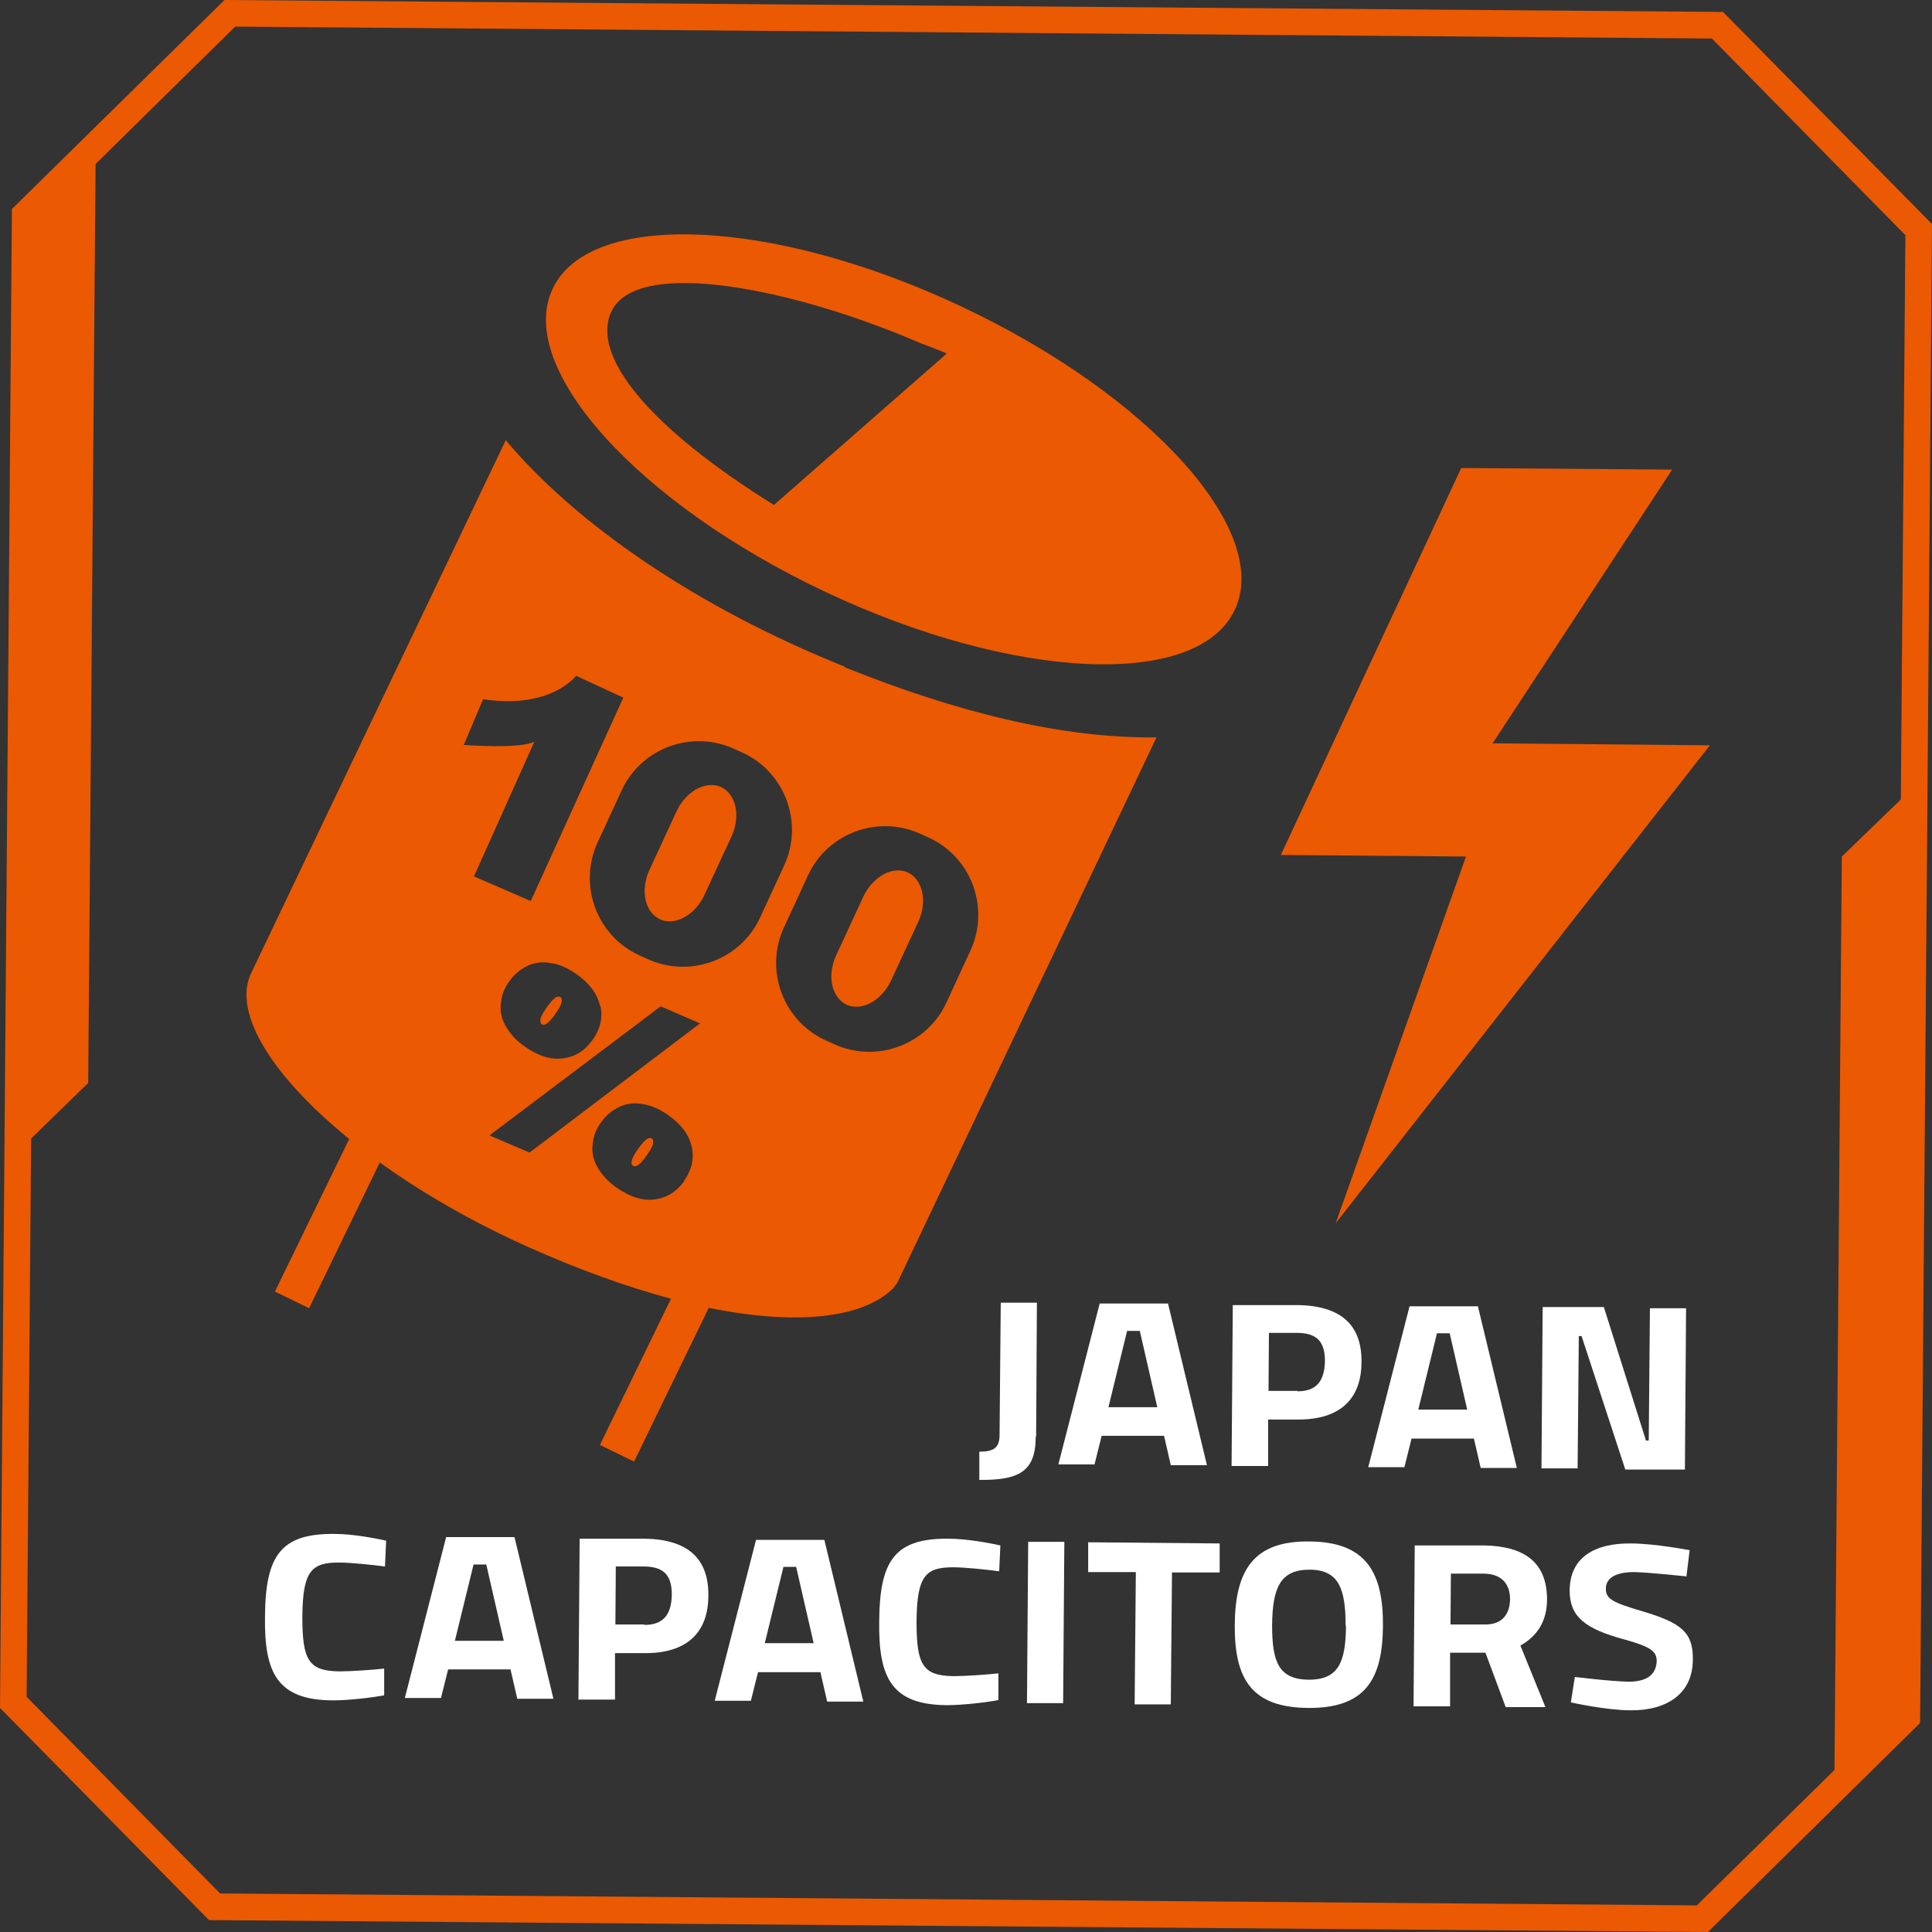 <svg width="80" height="80" viewBox="0 0 80 80" fill="none" xmlns="http://www.w3.org/2000/svg">
<rect x="0" y="0" width="80" height="80" fill="#333333" stroke="none"/>
<g clip-path="url(#clip0_132_28)">
<path d="M70.705 80L8.653 79.507L0 70.722L0.494 8.653L9.295 0L71.347 0.494L80 9.278L79.507 71.347L70.722 80H70.705ZM9.114 78.404L70.261 78.898L78.404 70.886L78.898 9.739L70.886 1.596L9.739 1.102L1.596 9.114L1.102 70.261L9.114 78.404Z" fill="#EB5902"/>
<path d="M0.971 8.834L0.658 47.757L3.652 44.845L3.965 5.939L0.971 8.834Z" fill="#EB5902"/>
<path d="M78.947 71.478L79.26 32.572L76.266 35.468L75.953 74.374L78.947 71.478Z" fill="#EB5902"/>
<path d="M42.887 59.486C42.887 60.95 42.18 61.295 40.551 61.279V60.111C41.11 60.111 41.39 59.979 41.39 59.42L41.439 53.942H42.936L42.904 59.486H42.887Z" fill="white"/>
<path d="M45.519 53.975H48.365L49.977 60.67H48.48L48.201 59.453H45.618L45.322 60.637H43.825L45.536 53.975H45.519ZM45.898 58.269H47.921L47.197 55.11H46.671L45.898 58.269Z" fill="white"/>
<path d="M52.511 58.762V60.703H50.997L51.047 54.041H53.761C55.505 54.074 56.393 54.847 56.377 56.393C56.377 57.94 55.472 58.795 53.728 58.779H52.511V58.762ZM53.728 57.611C54.485 57.611 54.847 57.216 54.863 56.36C54.863 55.521 54.501 55.209 53.745 55.192H52.544L52.527 57.594H53.728V57.611Z" fill="white"/>
<path d="M58.351 54.09H61.197L62.809 60.785H61.312L61.032 59.568H58.45L58.153 60.753H56.656L58.367 54.09H58.351ZM58.729 58.367H60.753L60.029 55.209H59.502L58.729 58.367Z" fill="white"/>
<path d="M63.878 54.123H66.412L68.156 59.65H68.271L68.32 54.172H69.817L69.768 60.851H67.3L65.49 55.324H65.375L65.326 60.802H63.829L63.878 54.123Z" fill="white"/>
<path d="M15.924 70.195C15.431 70.294 14.444 70.409 13.769 70.409C11.483 70.393 10.94 69.274 10.973 66.938C10.989 64.405 11.631 63.5 13.835 63.516C14.608 63.516 15.546 63.697 15.99 63.796L15.941 64.865C15.447 64.799 14.526 64.701 14.033 64.701C12.897 64.701 12.536 65.046 12.519 66.938C12.519 68.731 12.766 69.192 14.049 69.208C14.542 69.208 15.48 69.142 15.908 69.093V70.195H15.924Z" fill="white"/>
<path d="M18.458 63.648H21.304L22.916 70.343H21.419L21.139 69.126H18.556L18.26 70.311H16.763L18.474 63.648H18.458ZM18.836 67.942H20.86L20.136 64.783H19.609L18.836 67.942Z" fill="white"/>
<path d="M25.466 68.435V70.376H23.952L24.002 63.714H26.716C28.46 63.747 29.348 64.52 29.332 66.066C29.332 67.613 28.427 68.468 26.683 68.452H25.466V68.435ZM26.683 67.284C27.44 67.284 27.802 66.889 27.818 66.033C27.818 65.194 27.456 64.882 26.7 64.865H25.499L25.482 67.267H26.683V67.284Z" fill="white"/>
<path d="M31.289 63.763H34.135L35.748 70.459H34.251L33.971 69.241H31.388L31.092 70.426H29.595L31.306 63.763H31.289ZM31.668 68.04H33.691L32.967 64.882H32.441L31.668 68.04Z" fill="white"/>
<path d="M41.357 70.393C40.864 70.491 39.877 70.607 39.202 70.607C36.916 70.59 36.373 69.472 36.406 67.135C36.422 64.602 37.063 63.697 39.268 63.714C40.041 63.714 40.979 63.895 41.423 63.993L41.374 65.063C40.88 64.997 39.959 64.898 39.465 64.898C38.33 64.898 37.968 65.244 37.952 67.135C37.952 68.929 38.199 69.389 39.482 69.406C39.975 69.406 40.913 69.34 41.341 69.29V70.393H41.357Z" fill="white"/>
<path d="M42.575 63.845H44.072L44.022 70.524H42.525L42.575 63.845Z" fill="white"/>
<path d="M45.059 63.862L50.504 63.911V65.112H48.53L48.48 70.574H46.983L47.033 65.096H45.059V63.878V63.862Z" fill="white"/>
<path d="M51.129 67.284C51.145 65.03 51.902 63.796 54.222 63.829C56.558 63.845 57.282 65.096 57.265 67.333C57.249 69.587 56.492 70.738 54.172 70.722C51.836 70.705 51.112 69.537 51.129 67.284ZM55.719 67.316C55.719 65.787 55.439 64.997 54.222 64.997C53.004 64.997 52.692 65.754 52.675 67.3C52.675 68.83 52.955 69.537 54.189 69.554C55.406 69.554 55.719 68.863 55.735 67.333L55.719 67.316Z" fill="white"/>
<path d="M60.045 68.419V70.656H58.532L58.581 63.993H61.46C63.154 64.026 64.059 64.717 64.059 66.231C64.059 67.152 63.632 67.761 62.957 68.139L63.993 70.689H62.348L61.509 68.435H60.062L60.045 68.419ZM61.444 65.161H60.078L60.062 67.267H61.46C62.217 67.284 62.513 66.823 62.529 66.231C62.529 65.589 62.184 65.178 61.46 65.161H61.444Z" fill="white"/>
<path d="M69.85 65.277C69.85 65.277 68.32 65.112 67.678 65.096C66.872 65.096 66.494 65.359 66.494 65.787C66.494 66.214 66.79 66.362 68.024 66.724C69.62 67.201 70.113 67.596 70.097 68.715C70.097 70.162 68.978 70.837 67.514 70.82C66.51 70.82 65.046 70.492 65.046 70.492L65.211 69.439C65.211 69.439 66.675 69.62 67.432 69.636C68.238 69.636 68.583 69.307 68.6 68.781C68.6 68.369 68.336 68.188 67.284 67.892C65.622 67.448 64.997 66.938 64.997 65.869C64.997 64.487 66.033 63.895 67.53 63.911C68.517 63.911 69.965 64.191 69.965 64.191L69.833 65.26L69.85 65.277Z" fill="white"/>
<path d="M60.506 19.379L69.241 19.445L61.806 30.779L70.804 30.862L55.307 50.652L60.703 35.468L53.037 35.402L60.506 19.379Z" fill="#EB5902"/>
<path d="M39.794 12.684C31.997 9.015 24.413 8.686 22.883 11.96C21.337 15.233 26.42 20.86 34.218 24.528C42.015 28.197 49.599 28.526 51.129 25.252C52.675 21.978 47.592 16.352 39.794 12.684ZM32.046 20.909C26.913 17.718 24.446 14.74 25.318 12.897C26.387 10.627 32.918 11.96 38.084 14.197C38.215 14.246 39.087 14.575 39.202 14.641L32.046 20.909Z" fill="#EB5902"/>
<path d="M26.815 47.148C26.7 47.214 26.568 47.362 26.42 47.576C26.272 47.789 26.173 47.954 26.157 48.086C26.14 48.168 26.157 48.234 26.206 48.267C26.255 48.299 26.321 48.299 26.387 48.267C26.502 48.201 26.634 48.053 26.782 47.839C26.93 47.625 27.029 47.46 27.045 47.329C27.045 47.247 27.045 47.181 26.996 47.148C26.946 47.115 26.881 47.115 26.815 47.148Z" fill="#EB5902"/>
<path d="M22.373 42.229C22.373 42.229 22.373 42.377 22.422 42.41C22.472 42.443 22.538 42.443 22.603 42.41C22.718 42.344 22.85 42.196 22.998 41.982C23.146 41.769 23.245 41.604 23.261 41.472C23.261 41.39 23.261 41.324 23.212 41.291C23.163 41.258 23.097 41.258 23.031 41.291C22.916 41.357 22.784 41.505 22.636 41.719C22.488 41.933 22.39 42.097 22.373 42.229Z" fill="#EB5902"/>
<path d="M29.858 32.589C29.233 32.309 28.41 32.754 28.016 33.592L26.897 36.011C26.502 36.85 26.7 37.771 27.325 38.067C27.95 38.347 28.772 37.903 29.167 37.064L30.286 34.645C30.681 33.806 30.483 32.885 29.858 32.589Z" fill="#EB5902"/>
<path d="M37.59 36.126C36.965 35.846 36.142 36.29 35.748 37.129L34.629 39.548C34.234 40.387 34.431 41.308 35.057 41.604C35.682 41.884 36.504 41.439 36.899 40.6L38.018 38.182C38.413 37.343 38.215 36.422 37.59 36.126Z" fill="#EB5902"/>
<path d="M34.974 27.604C28.822 25.137 23.821 21.666 20.942 18.227L10.38 40.337C9.64 41.982 11.302 44.598 14.46 47.164L11.384 53.481L12.799 54.172L15.727 48.135C17.438 49.369 19.478 50.553 21.732 51.573C23.919 52.56 25.943 53.284 27.785 53.778L24.841 59.831L26.255 60.522L29.348 54.156C33.017 54.896 35.715 54.584 36.981 53.35C37.047 53.267 37.129 53.169 37.179 53.07L47.888 30.533C43.923 30.582 39.531 29.463 34.958 27.621L34.974 27.604ZM19.198 30.862L20.004 28.953C22.817 29.381 23.854 27.983 23.854 27.983L25.811 28.887L21.978 37.31L19.626 36.29L22.126 30.713C21.501 31.026 19.198 30.845 19.198 30.845V30.862ZM24.857 41.637C24.972 42.13 24.857 42.607 24.544 43.052C24.215 43.512 23.821 43.759 23.311 43.825C22.817 43.891 22.291 43.726 21.748 43.348C21.386 43.101 21.123 42.805 20.942 42.492C20.761 42.18 20.695 41.851 20.744 41.522C20.777 41.193 20.892 40.897 21.09 40.633C21.271 40.37 21.518 40.156 21.814 40.008C22.11 39.86 22.439 39.811 22.801 39.877C23.163 39.926 23.525 40.09 23.87 40.337C24.413 40.716 24.726 41.143 24.841 41.637H24.857ZM28.345 48.892C28.016 49.352 27.604 49.599 27.111 49.665C26.617 49.731 26.091 49.566 25.548 49.188C25.186 48.941 24.923 48.645 24.742 48.332C24.561 48.02 24.495 47.691 24.544 47.362C24.577 47.033 24.693 46.737 24.89 46.473C25.071 46.21 25.318 45.996 25.614 45.848C25.91 45.7 26.239 45.651 26.601 45.717C26.963 45.766 27.325 45.931 27.67 46.177C28.213 46.556 28.526 46.983 28.641 47.477C28.756 47.97 28.641 48.447 28.328 48.892H28.345ZM21.929 47.724L20.267 47.016L27.358 41.67L28.986 42.377L21.929 47.724ZM26.815 39.712L26.453 39.548C24.709 38.742 23.936 36.652 24.742 34.892L25.745 32.721C26.552 30.977 28.641 30.204 30.401 31.01L30.763 31.174C32.507 31.98 33.28 34.069 32.474 35.83L31.47 38.001C30.664 39.745 28.575 40.518 26.815 39.712ZM39.186 41.522C38.38 43.266 36.29 44.039 34.53 43.233L34.168 43.068C32.424 42.262 31.651 40.173 32.457 38.413L33.461 36.241C34.267 34.497 36.356 33.724 38.116 34.53L38.478 34.695C40.222 35.501 40.995 37.59 40.189 39.35L39.186 41.522Z" fill="#EB5902"/>
</g>
<defs>
<clipPath id="clip0_132_28">
<rect width="80" height="80" fill="white"/>
</clipPath>
</defs>
</svg>
